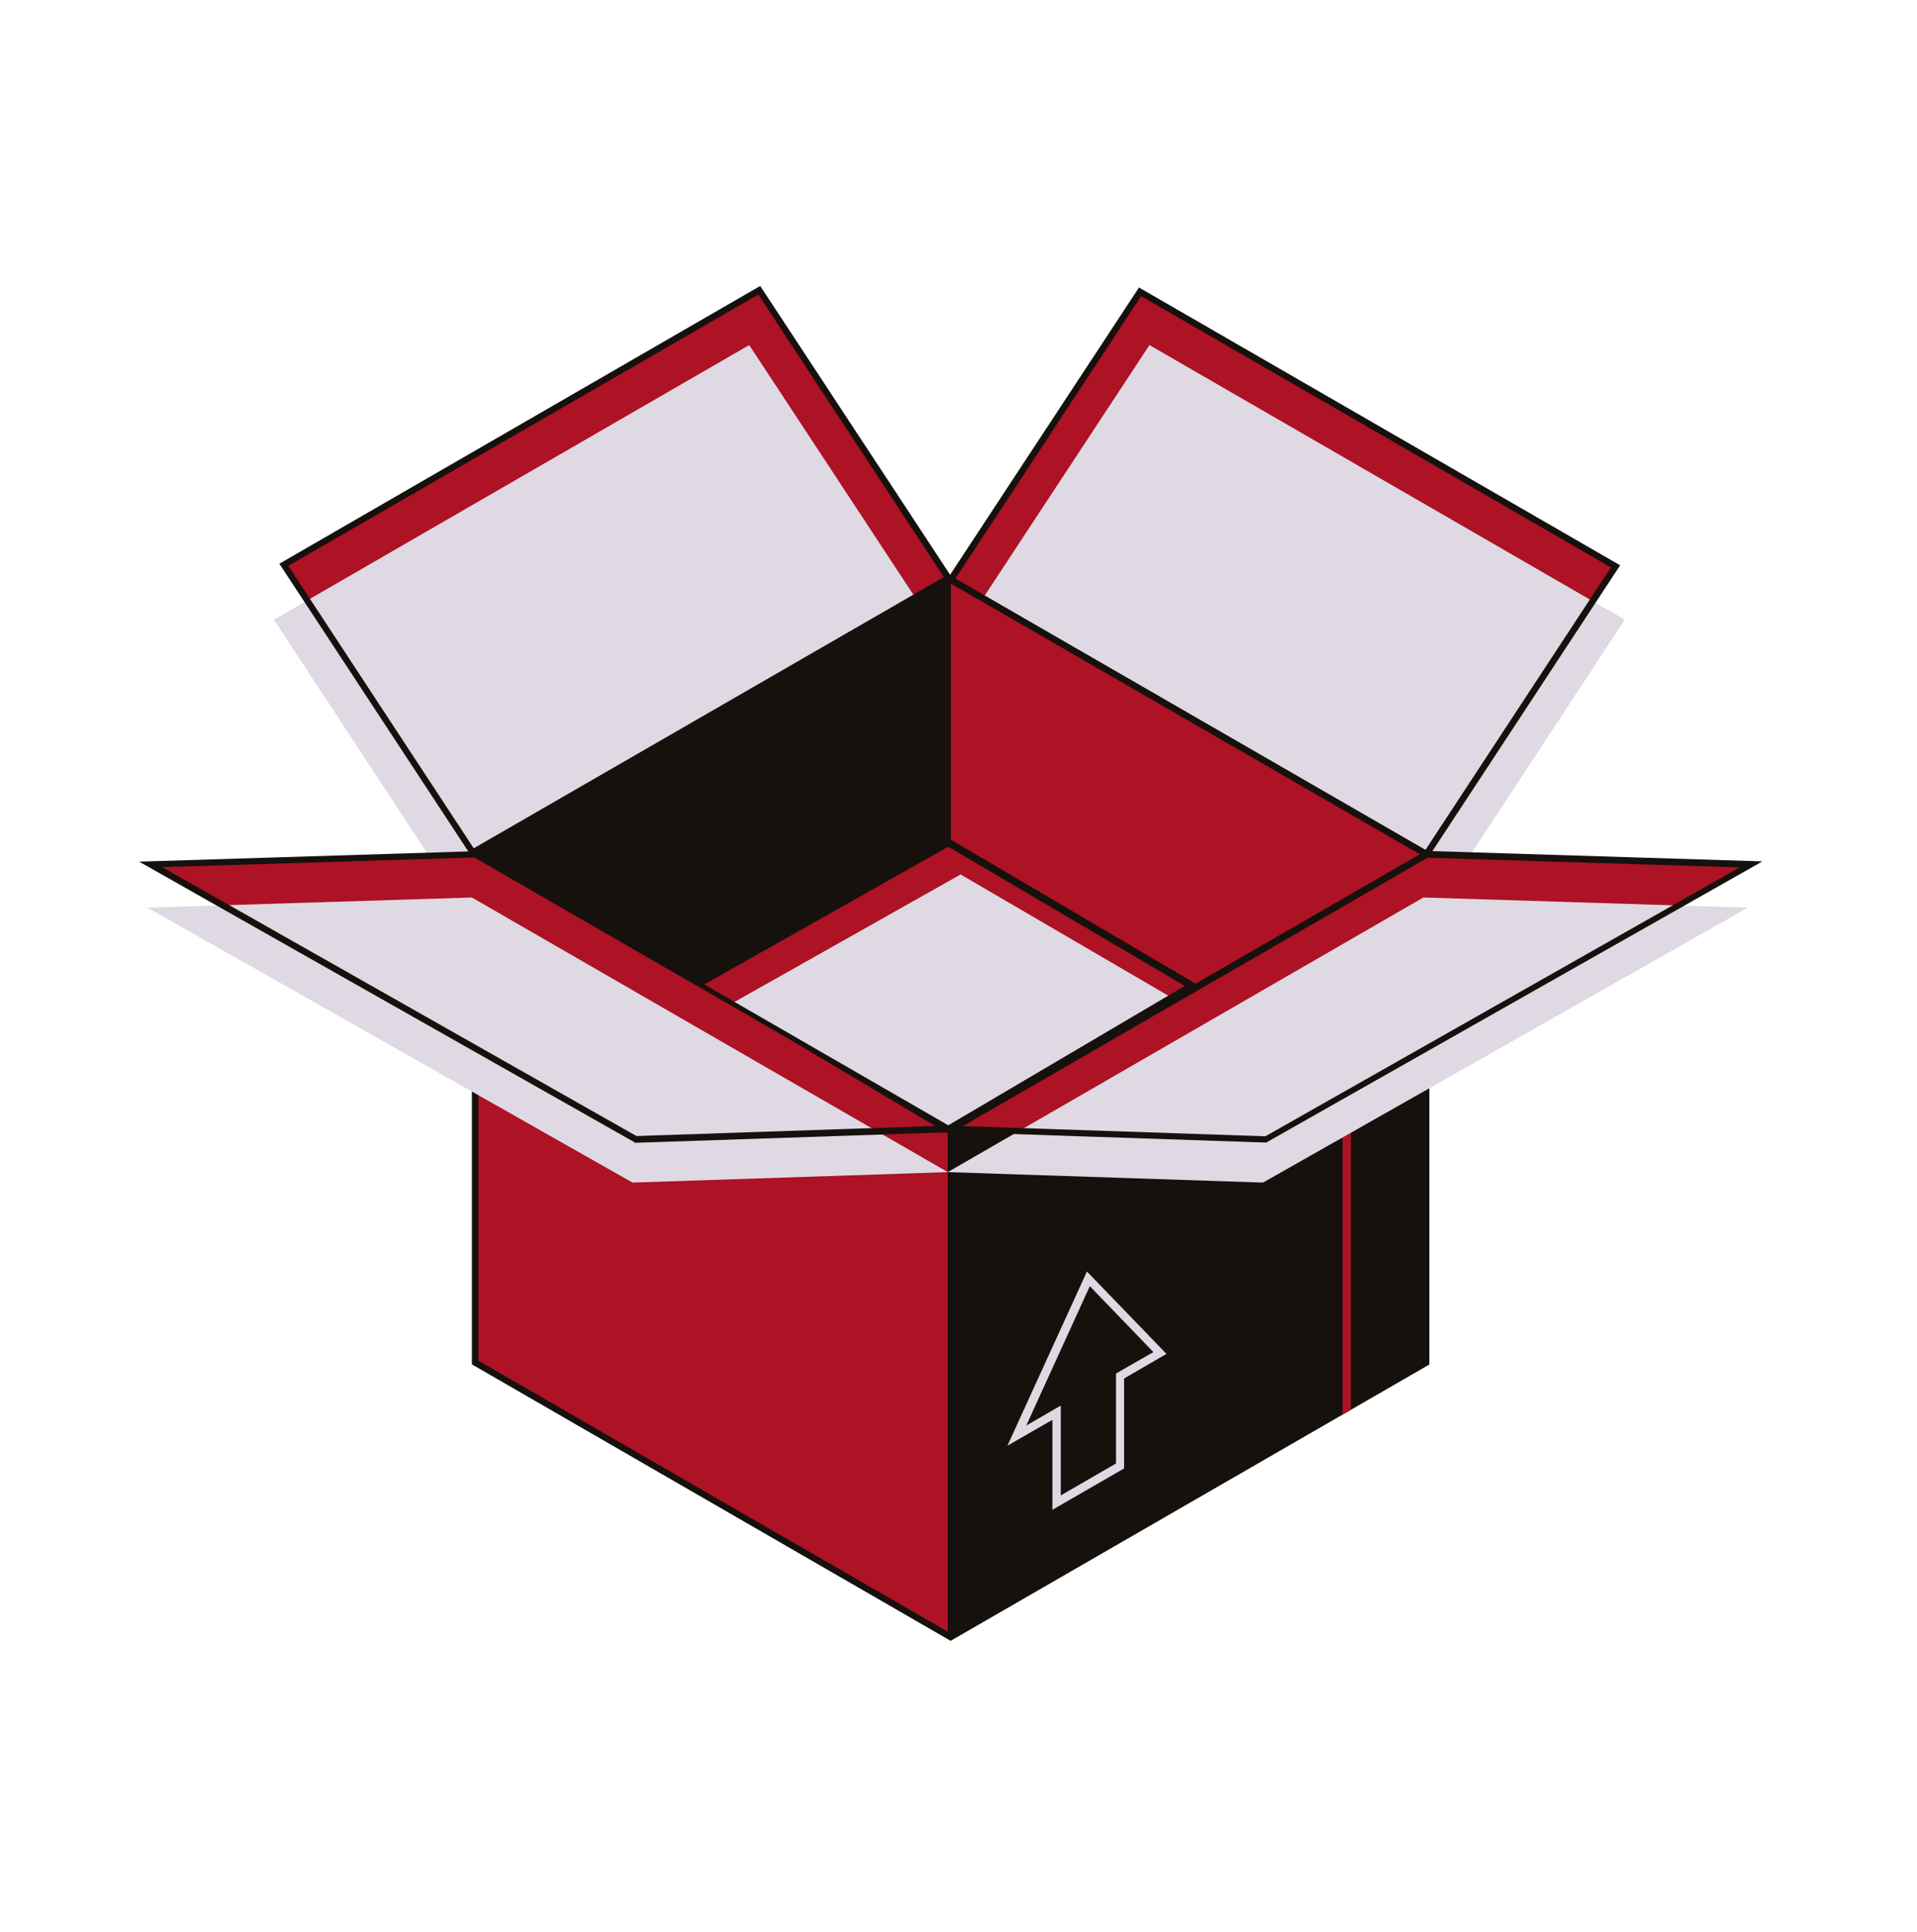<svg xmlns="http://www.w3.org/2000/svg" width="124" height="125" viewBox="0 0 124 125" fill="none"><path d="M30.592 55.169L18.357 36.538L49.104 18.77L61.356 37.401L30.592 55.169Z" fill="#AD1225"></path><path d="M29.949 58.723L17.715 40.092L48.462 22.324L60.713 40.955L29.949 58.723Z" fill="#DFD9E4"></path><path d="M30.525 55.44L18.07 36.471L49.173 18.5L61.644 37.469L30.525 55.44ZM18.646 36.606L30.643 54.882L61.052 37.334L49.054 19.058L18.646 36.606Z" fill="#16110D"></path><path d="M92.273 55.271L104.49 36.64L73.743 18.889L61.509 37.503L92.273 55.271Z" fill="#AD1225"></path><path d="M92.865 58.723L105.099 40.092L74.352 22.324L62.101 40.955L92.865 58.723Z" fill="#DFD9E4"></path><path d="M92.34 55.542L61.204 37.571L73.675 18.601L104.795 36.572L104.676 36.758L92.34 55.542ZM61.796 37.435L92.205 54.983L104.202 36.708L73.811 19.16L61.796 37.435Z" fill="#16110D"></path><path d="M30.744 55.271V88.15L61.508 105.918V73.039L30.744 55.271Z" fill="#AD1225"></path><path d="M61.508 72.802L30.524 54.916V88.269L61.491 106.155L92.357 88.336L92.458 88.269V54.916L61.491 72.802H61.508ZM30.948 88.032V55.626L61.305 73.157V105.563L30.948 88.032Z" fill="#16110D"></path><path d="M92.272 55.271L61.508 73.039L30.744 55.271L61.508 37.503L92.272 55.271Z" fill="#AD1225"></path><path d="M61.508 73.276L30.321 55.271L61.508 37.266L61.61 37.334L92.695 55.288L61.508 73.293V73.276ZM31.167 55.271L61.508 72.785L91.849 55.271L61.508 37.757L31.167 55.271Z" fill="#16110D"></path><path d="M68.075 97.677V91.856L65.164 93.531L70.308 82.261L75.453 87.592L72.711 89.182V95.003L68.075 97.677ZM68.616 90.925V96.746L72.187 94.682V88.861L74.606 87.473L70.494 83.209L66.382 92.228L68.633 90.925H68.616Z" fill="#DFD9E4"></path><path d="M61.508 37.503L30.321 55.271L61.407 73.208L61.728 73.039L61.508 73.242V37.503Z" fill="#16110D"></path><path d="M61.508 73.039L41.117 73.716L9.744 55.914L30.727 55.271L61.508 73.039Z" fill="#AD1225"></path><path d="M61.305 75.831L40.914 76.508L9.541 58.723L30.524 58.063L61.305 75.831Z" fill="#DFD9E4"></path><path d="M41.067 73.919L41.016 73.885L9 55.745L30.778 55.068L30.829 55.102L62.219 73.225L41.05 73.936L41.067 73.919ZM10.489 56.1L41.168 73.496L60.781 72.836L30.677 55.474L10.489 56.1Z" fill="#16110D"></path><path d="M87.382 91.213L86.841 91.517V73.58L87.382 73.276V91.213Z" fill="#AD1225"></path><path d="M61.509 73.039L81.9 73.716L113.256 55.914L92.273 55.271L61.509 73.039Z" fill="#AD1225"></path><path d="M61.306 75.831L81.697 76.508L113.053 58.723L92.07 58.063L61.306 75.831Z" fill="#DFD9E4"></path><path d="M81.951 73.919H81.9L60.781 73.208L92.222 55.051H92.273L114 55.728L81.933 73.902L81.951 73.919ZM62.236 72.853L81.849 73.513L112.528 56.117L92.341 55.491L62.253 72.87L62.236 72.853Z" fill="#16110D"></path><path d="M45.077 63.681L61.339 54.509L77.11 63.783L61.339 73.073L45.077 63.681Z" fill="#AD1225"></path><path d="M47.312 64.933L62.135 56.574L75.672 64.476L61.34 72.937L47.312 64.933Z" fill="#DFD9E4"></path><path d="M61.339 73.343L61.221 73.276L44.857 63.546L61.356 54.239L61.475 54.306L77.584 63.783L61.339 73.343ZM45.568 63.698L61.339 72.802L76.637 63.783L61.339 54.78L45.568 63.681V63.698Z" fill="#16110D"></path></svg>